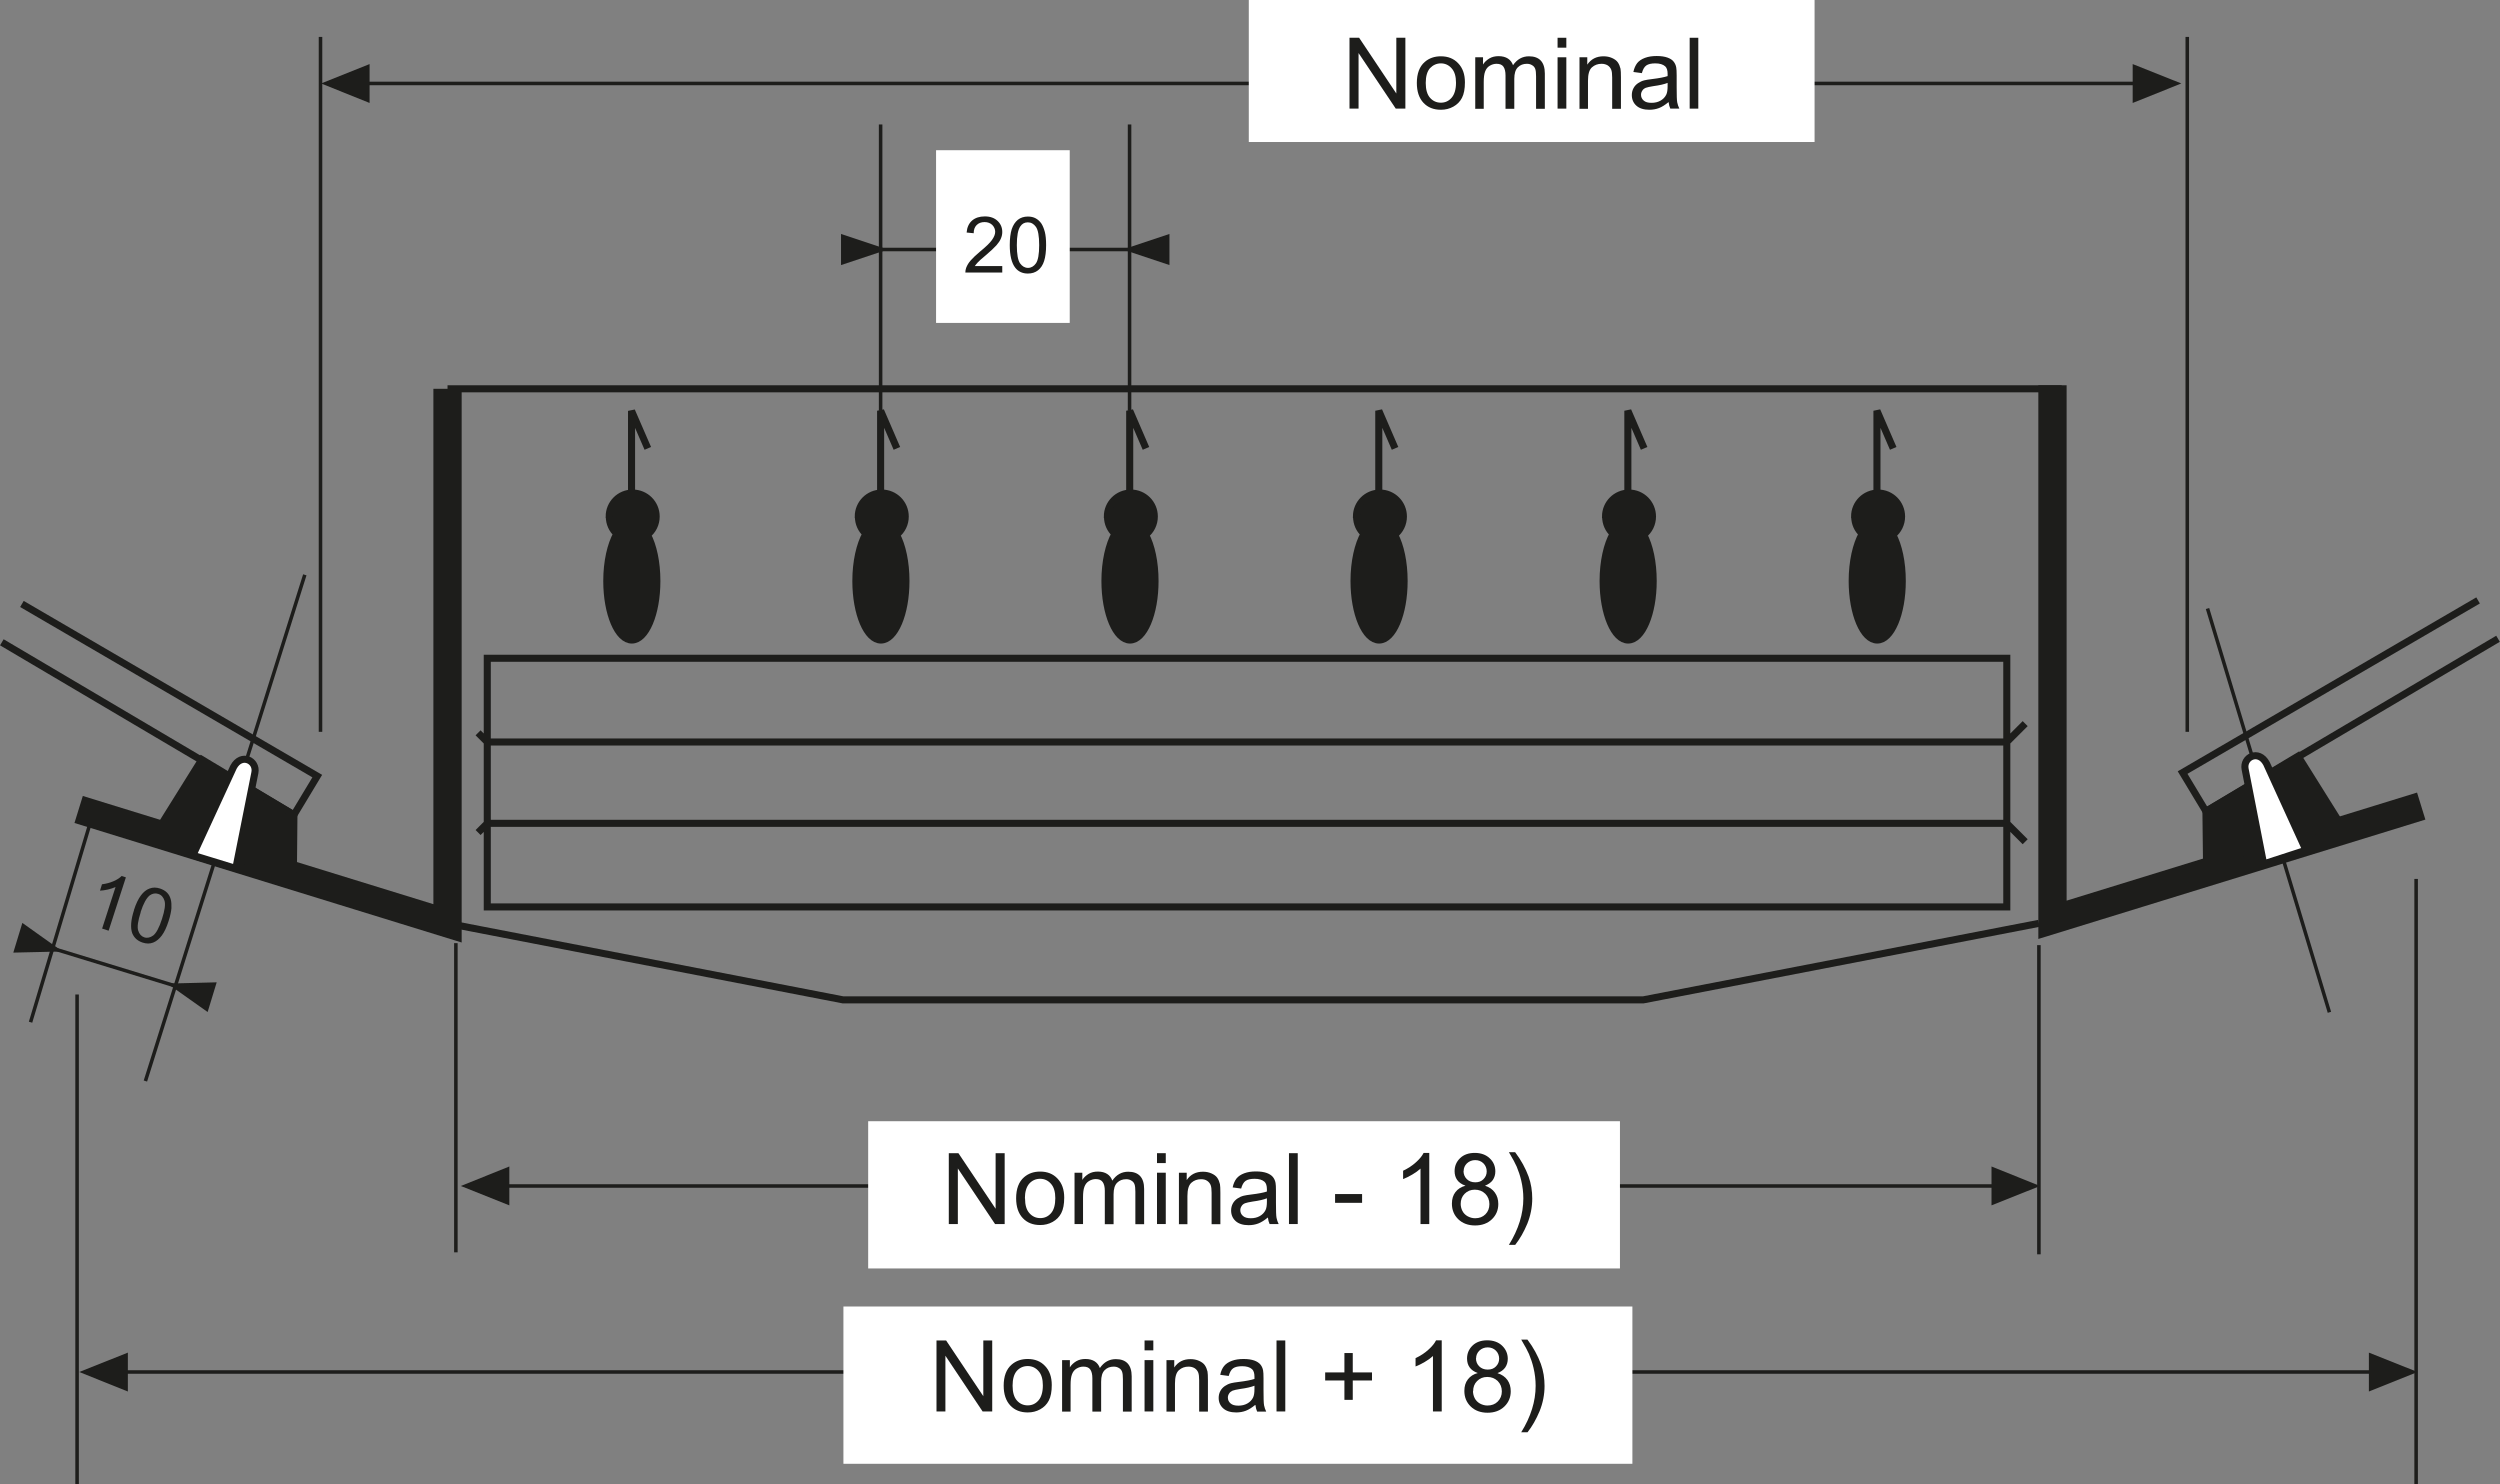 <?xml version="1.0" encoding="UTF-8"?>
<svg id="Layer_1" data-name="Layer 1" xmlns="http://www.w3.org/2000/svg" viewBox="0 0 176.75 104.93">
  <rect x="0" y="0" width="176.75" height="104.93" fill="#808080" stroke="none"/>
  <defs>
    <style>
      .cls-1 {
        stroke-miterlimit: 3.86;
      }

      .cls-1, .cls-2, .cls-3, .cls-4, .cls-5, .cls-6 {
        stroke: #1d1d1b;
      }

      .cls-1, .cls-2, .cls-3, .cls-6 {
        fill: none;
      }

      .cls-1, .cls-3 {
        stroke-width: .25px;
      }

      .cls-7, .cls-8, .cls-9 {
        stroke-width: 0px;
      }

      .cls-7, .cls-5 {
        fill: #fff;
      }

      .cls-2 {
        stroke-width: 2px;
      }

      .cls-2, .cls-3, .cls-4, .cls-5, .cls-6 {
        stroke-miterlimit: 3.86;
      }

      .cls-4, .cls-8, .cls-9 {
        fill: #1d1d1b;
      }

      .cls-4, .cls-5, .cls-6 {
        stroke-width: .5px;
      }

      .cls-9 {
        fill-rule: evenodd;
      }
    </style>
  </defs>
  <line class="cls-1" x1="164.69" y1="71.57" x2="156.07" y2="43.02"/>
  <path class="cls-6" d="M31.64,27.49h114.12M45.8,31.7l-1.15-2.65v6.71"/>
  <path class="cls-4" d="M43.07,36.52c0-.92.74-1.66,1.66-1.66s1.66.74,1.66,1.66c0,.52-.24.99-.62,1.29.41.76.67,1.94.67,3.27,0,2.31-.79,4.17-1.77,4.17s-1.77-1.87-1.77-4.17c0-1.37.28-2.58.71-3.34-.33-.3-.53-.73-.53-1.21h0Z"/>
  <polyline class="cls-6" points="63.41 31.7 62.26 29.04 62.26 35.75"/>
  <path class="cls-4" d="M60.68,36.52c0-.92.74-1.66,1.66-1.66s1.66.74,1.66,1.66c0,.52-.24.99-.62,1.29.41.76.67,1.94.67,3.27,0,2.31-.79,4.17-1.77,4.17s-1.77-1.87-1.77-4.17c0-1.37.28-2.58.71-3.34-.33-.3-.53-.73-.53-1.21h0Z"/>
  <polyline class="cls-6" points="81.02 31.7 79.87 29.04 79.87 35.75"/>
  <path class="cls-4" d="M78.29,36.52c0-.92.74-1.66,1.66-1.66s1.66.74,1.66,1.66c0,.52-.24.99-.62,1.29.41.76.67,1.94.67,3.27,0,2.31-.79,4.17-1.77,4.17s-1.77-1.87-1.77-4.17c0-1.37.28-2.58.71-3.34-.33-.3-.53-.73-.53-1.21h0Z"/>
  <polyline class="cls-6" points="98.63 31.7 97.48 29.04 97.48 35.75"/>
  <path class="cls-4" d="M95.9,36.52c0-.92.74-1.66,1.66-1.66s1.66.74,1.66,1.66c0,.52-.24.99-.62,1.29.41.76.67,1.94.67,3.27,0,2.31-.79,4.17-1.77,4.17s-1.77-1.87-1.77-4.17c0-1.37.28-2.58.71-3.34-.33-.3-.53-.73-.53-1.21h0Z"/>
  <polyline class="cls-6" points="116.24 31.7 115.09 29.04 115.09 35.75"/>
  <path class="cls-4" d="M113.51,36.52c0-.92.74-1.66,1.66-1.66s1.66.74,1.66,1.66c0,.52-.24.99-.62,1.29.41.76.67,1.94.67,3.27,0,2.31-.79,4.17-1.77,4.17s-1.77-1.87-1.77-4.17c0-1.37.28-2.58.71-3.34-.33-.3-.53-.73-.53-1.21h0Z"/>
  <polyline class="cls-6" points="133.85 31.7 132.7 29.04 132.7 35.75"/>
  <path class="cls-4" d="M131.12,36.52c0-.92.74-1.66,1.66-1.66s1.66.74,1.66,1.66c0,.52-.24.99-.62,1.29.41.76.67,1.94.67,3.27,0,2.31-.79,4.17-1.77,4.17s-1.77-1.87-1.77-4.17c0-1.37.28-2.58.71-3.34-.33-.3-.53-.73-.53-1.21h0Z"/>
  <path class="cls-6" d="M34.45,46.54h107.43v17.58H34.45v-17.58h0ZM33.8,51.81l.65.65h107.43l1.3-1.3M33.8,58.86l.65-.65h107.43l1.3,1.3"/>
  <line class="cls-3" x1="6.56" y1="57.57" x2="2.16" y2="72.27"/>
  <line class="cls-1" x1="12.9" y1="69.86" x2="3.36" y2="66.94"/>
  <polygon class="cls-8" points="14.68 71.55 15.32 69.45 11.84 69.54 14.68 71.55 14.68 71.55"/>
  <polygon class="cls-8" points="1.58 65.25 .94 67.35 4.42 67.27 1.58 65.25 1.58 65.25"/>
  <line class="cls-1" x1="8.81" y1="97" x2="167.71" y2="97"/>
  <polygon class="cls-9" points="9.04 97 9.04 98.38 5.6 97 9.04 95.63 9.04 97 9.04 97"/>
  <polygon class="cls-9" points="167.48 97 167.48 95.63 170.92 97 167.48 98.38 167.48 97 167.48 97"/>
  <line class="cls-1" x1="35.79" y1="83.85" x2="141.03" y2="83.85"/>
  <polygon class="cls-9" points="36.01 83.85 36.01 85.22 32.58 83.85 36.01 82.47 36.01 83.85 36.01 83.85"/>
  <polygon class="cls-9" points="140.8 83.85 140.8 82.47 144.23 83.85 140.8 85.22 140.8 83.85 140.8 83.85"/>
  <path class="cls-3" d="M5.45,70.31v34.62M32.23,66.68v21.86M22.66,51.74V2.61"/>
  <line class="cls-1" x1="25.9" y1="5.9" x2="151.01" y2="5.9"/>
  <polygon class="cls-9" points="26.13 5.9 26.13 7.28 22.7 5.9 26.13 4.53 26.13 5.9 26.13 5.9"/>
  <polygon class="cls-9" points="150.78 5.9 150.78 4.53 154.22 5.9 150.78 7.28 150.78 5.9 150.78 5.9"/>
  <path class="cls-3" d="M62.26,29.04V8.8M79.86,29.04V8.8"/>
  <line class="cls-1" x1="80.48" y1="17.64" x2="61.66" y2="17.64"/>
  <polygon class="cls-8" points="82.68 18.74 82.68 16.54 79.38 17.64 82.68 18.74 82.68 18.74"/>
  <polygon class="cls-8" points="59.46 16.54 59.46 18.74 62.76 17.64 59.46 16.54 59.46 16.54"/>
  <line class="cls-3" x1="21.55" y1="40.64" x2="10.28" y2="76.43"/>
  <polyline class="cls-2" points="31.64 27.49 31.64 65.28 5.56 57.23"/>
  <polygon class="cls-4" points="11.02 58.91 20.74 61.89 20.78 57.61 14.27 53.7 11.02 58.91 11.02 58.91"/>
  <path class="cls-6" d="M20.78,57.61L.13,45.41M20.78,57.61l1.65-2.74L1.55,42.7"/>
  <path class="cls-5" d="M13.64,60.47l3.03.93,1.35-6.77c.17-.85-.95-1.43-1.51-.4l-2.87,6.23h0Z"/>
  <polyline class="cls-2" points="145.11 27.24 145.11 65.03 171.18 56.99"/>
  <polygon class="cls-4" points="165.73 58.67 156.01 61.64 155.96 57.36 162.47 53.46 165.73 58.67 165.73 58.67"/>
  <path class="cls-6" d="M155.96,57.36l20.65-12.2M155.96,57.36l-1.65-2.74,20.89-12.17"/>
  <path class="cls-5" d="M163.03,60.11l-2.99.97-1.31-6.7c-.17-.85.95-1.43,1.51-.4l2.79,6.12h0Z"/>
  <path class="cls-3" d="M144.15,66.82v21.86M170.82,62.14v42.79"/>
  <polyline class="cls-6" points="31.64 65.28 59.6 70.69 116.18 70.69 144.15 65.28"/>
  <line class="cls-3" x1="154.64" y1="51.74" x2="154.64" y2="2.61"/>
  <path class="cls-8" d="M7.68,65.8l-.46-.15.95-2.94c-.15.07-.33.13-.54.18-.21.05-.4.07-.56.08l.14-.45c.3-.04.57-.11.82-.22.25-.11.44-.23.57-.37l.3.1-1.22,3.77h0Z"/>
  <path class="cls-9" d="M9.47,64.34c.14-.44.31-.79.49-1.03.18-.24.38-.41.61-.49.23-.09.48-.09.75,0,.2.07.36.16.49.29.13.13.21.29.26.47.05.18.06.4.05.63-.02.24-.08.54-.2.91-.14.44-.3.78-.48,1.02-.18.24-.38.41-.61.5-.23.09-.48.09-.75,0-.36-.12-.6-.34-.73-.66-.14-.39-.1-.94.13-1.65h0ZM9.95,64.49c-.2.62-.26,1.05-.18,1.3.08.25.22.41.43.48.21.07.42.02.63-.13.21-.16.42-.54.62-1.16.2-.62.26-1.05.18-1.3-.08-.25-.22-.41-.44-.48-.21-.07-.41-.03-.6.1-.23.18-.45.57-.65,1.19h0Z"/>
  <polygon class="cls-7" points="61.38 79.27 114.53 79.27 114.53 89.68 61.38 89.68 61.38 79.27 61.38 79.27"/>
  <polygon class="cls-7" points="88.29 0 128.29 0 128.29 10.04 88.29 10.04 88.29 0 88.29 0"/>
  <polygon class="cls-7" points="66.18 10.62 75.63 10.62 75.63 22.83 66.18 22.83 66.18 10.62 66.18 10.62"/>
  <path class="cls-8" d="M70.86,18.81v.46h-2.61c0-.12.02-.23.06-.34.07-.18.17-.35.32-.52.15-.17.36-.37.63-.6.43-.35.72-.63.87-.84.15-.21.23-.4.23-.58s-.07-.35-.21-.49c-.14-.13-.32-.2-.54-.2-.23,0-.42.07-.56.21-.14.14-.21.33-.21.58l-.5-.05c.03-.37.16-.65.39-.85.22-.19.52-.29.9-.29s.68.11.9.32c.22.21.33.47.33.78,0,.16-.03.31-.1.47-.06.15-.17.31-.32.48-.15.17-.4.4-.75.7-.29.24-.48.41-.56.5-.08.09-.15.17-.21.26h1.94Z"/>
  <path class="cls-9" d="M71.39,17.33c0-.47.05-.84.14-1.13.1-.29.24-.5.43-.66.19-.15.43-.23.71-.23.21,0,.4.04.56.13.16.09.29.21.4.37.1.16.18.36.24.59.06.23.09.54.09.93,0,.46-.05.84-.14,1.12-.09.29-.24.51-.43.66-.19.15-.43.23-.72.23-.38,0-.68-.14-.89-.41-.26-.33-.39-.87-.39-1.61h0ZM71.89,17.33c0,.65.08,1.08.23,1.29.15.21.34.32.56.32s.41-.11.56-.32c.15-.21.23-.65.23-1.29s-.08-1.08-.23-1.29c-.15-.21-.34-.32-.57-.32s-.4.09-.53.28c-.17.24-.25.68-.25,1.33h0Z"/>
  <polygon class="cls-8" points="95.41 7.68 95.41 2.67 96.09 2.67 98.72 6.61 98.72 2.67 99.36 2.67 99.36 7.68 98.68 7.68 96.05 3.75 96.05 7.68 95.41 7.68 95.41 7.68"/>
  <path class="cls-9" d="M100.17,5.87c0-.67.19-1.17.56-1.49.31-.27.69-.4,1.14-.4.5,0,.91.16,1.22.49.32.33.48.78.48,1.35,0,.47-.07.83-.21,1.1-.14.27-.34.47-.61.62-.27.15-.56.22-.88.22-.51,0-.92-.16-1.23-.49-.31-.33-.47-.79-.47-1.41h0ZM100.8,5.87c0,.46.1.81.3,1.04.2.23.46.35.77.35s.56-.12.76-.35c.2-.23.31-.59.31-1.06,0-.45-.1-.79-.31-1.02-.2-.23-.46-.35-.76-.35s-.56.12-.77.34c-.2.23-.3.58-.3,1.04h0Z"/>
  <path class="cls-8" d="M104.3,7.68v-3.63h.55v.51c.11-.18.27-.32.45-.43.19-.11.4-.16.65-.16.27,0,.49.06.66.17.17.11.29.27.36.47.29-.42.66-.63,1.13-.63.36,0,.64.1.83.3.19.2.29.51.29.92v2.49h-.62v-2.29c0-.25-.02-.42-.06-.53-.04-.11-.11-.2-.22-.26-.11-.07-.23-.1-.37-.1-.26,0-.47.08-.64.25-.17.17-.25.44-.25.82v2.11h-.62v-2.36c0-.27-.05-.48-.15-.62-.1-.14-.26-.2-.49-.2-.17,0-.33.05-.48.14-.15.09-.25.22-.32.4-.07.18-.1.43-.1.76v1.88h-.62Z"/>
  <path class="cls-9" d="M110.12,3.37v-.7h.62v.7h-.62ZM110.12,7.68v-3.63h.62v3.63h-.62Z"/>
  <path class="cls-8" d="M111.67,7.68v-3.63h.55v.52c.27-.4.65-.59,1.15-.59.22,0,.42.04.6.12.18.08.32.18.41.31.09.13.15.28.19.45.02.11.03.31.03.6v2.23h-.62v-2.21c0-.25-.02-.44-.07-.56-.05-.12-.13-.22-.25-.3-.12-.07-.26-.11-.43-.11-.26,0-.49.08-.68.25-.19.17-.28.48-.28.95v1.98h-.62Z"/>
  <path class="cls-9" d="M117.95,7.23c-.23.19-.45.33-.66.41-.21.08-.44.12-.68.12-.4,0-.71-.1-.92-.29-.21-.19-.32-.44-.32-.75,0-.18.04-.34.12-.49.08-.15.19-.26.32-.35.13-.09.28-.16.44-.2.12-.03.3-.06.55-.09.5-.06.86-.13,1.1-.21,0-.08,0-.14,0-.16,0-.25-.06-.43-.17-.53-.16-.14-.39-.21-.7-.21-.29,0-.5.05-.64.15-.14.1-.24.28-.31.54l-.6-.08c.05-.26.15-.47.27-.63.13-.16.31-.28.55-.37.24-.09.51-.13.83-.13s.56.04.76.11c.19.07.34.16.43.28.09.11.16.25.19.42.02.11.03.29.03.57v.82c0,.57.01.93.04,1.08.03.15.08.3.15.44h-.64c-.06-.13-.1-.28-.12-.46h0ZM117.9,5.86c-.22.09-.56.17-1.01.23-.25.04-.43.08-.54.12-.11.05-.19.11-.24.2-.06.09-.09.18-.09.29,0,.16.06.3.19.41.12.11.31.16.55.16s.45-.05.63-.15c.18-.1.32-.24.41-.42.07-.14.1-.34.1-.61v-.22h0Z"/>
  <polygon class="cls-8" points="119.46 7.68 119.46 2.67 120.07 2.67 120.07 7.68 119.46 7.68 119.46 7.68"/>
  <polygon class="cls-8" points="67.08 86.54 67.08 81.53 67.76 81.53 70.39 85.46 70.39 81.53 71.03 81.53 71.03 86.54 70.35 86.54 67.72 82.61 67.72 86.54 67.08 86.54 67.08 86.54"/>
  <path class="cls-9" d="M71.84,84.72c0-.67.19-1.17.56-1.49.31-.27.69-.4,1.14-.4.5,0,.91.16,1.22.49.32.33.48.78.48,1.35,0,.47-.07.83-.21,1.1s-.34.47-.61.62c-.27.15-.56.22-.88.22-.51,0-.92-.16-1.23-.49-.31-.33-.47-.79-.47-1.41h0ZM72.47,84.73c0,.46.1.81.31,1.04.2.23.46.35.77.35s.56-.12.76-.35c.2-.23.3-.59.3-1.06,0-.45-.1-.79-.31-1.02-.2-.23-.46-.35-.76-.35s-.56.11-.77.34c-.2.23-.31.58-.31,1.04h0Z"/>
  <path class="cls-8" d="M75.97,86.54v-3.63h.55v.51c.11-.18.27-.32.45-.43.19-.11.4-.16.65-.16.27,0,.49.06.66.17s.29.27.36.47c.29-.42.66-.63,1.13-.63.36,0,.64.1.83.3.19.2.29.51.29.92v2.49h-.62v-2.29c0-.25-.02-.42-.06-.53-.04-.11-.11-.2-.22-.26-.1-.07-.23-.1-.37-.1-.26,0-.47.08-.64.25s-.25.44-.25.82v2.11h-.62v-2.36c0-.27-.05-.48-.15-.62-.1-.14-.26-.21-.49-.21-.17,0-.33.05-.48.14-.15.09-.25.22-.32.4-.07.18-.1.43-.1.76v1.88h-.62Z"/>
  <path class="cls-9" d="M81.8,82.23v-.7h.62v.7h-.62ZM81.8,86.54v-3.63h.62v3.63h-.62Z"/>
  <path class="cls-8" d="M83.35,86.54v-3.63h.55v.52c.27-.4.65-.59,1.15-.59.22,0,.42.04.6.12s.32.18.41.31c.09.13.15.28.19.45.02.11.03.31.03.6v2.23h-.62v-2.21c0-.25-.02-.44-.07-.56-.05-.12-.13-.22-.25-.3s-.26-.11-.43-.11c-.26,0-.49.08-.68.25s-.28.48-.28.95v1.98h-.62Z"/>
  <path class="cls-9" d="M89.62,86.09c-.23.19-.45.33-.66.41-.21.08-.44.12-.68.12-.4,0-.71-.1-.92-.29-.21-.19-.32-.44-.32-.75,0-.18.04-.34.12-.49.08-.15.19-.26.32-.35.13-.09.28-.16.44-.2.12-.03.3-.06.55-.09.5-.06.86-.13,1.1-.21,0-.08,0-.14,0-.16,0-.25-.06-.43-.17-.53-.16-.14-.39-.21-.7-.21-.29,0-.5.05-.64.15-.14.1-.24.28-.31.54l-.6-.08c.05-.26.15-.47.27-.63.13-.16.31-.28.55-.37.24-.09.51-.13.83-.13s.56.04.76.11c.19.07.34.17.43.28.09.11.16.25.19.42.02.1.03.29.03.57v.82c0,.57.01.93.04,1.08.03.15.08.3.15.44h-.64c-.06-.13-.1-.28-.12-.46h0ZM89.57,84.72c-.22.09-.56.17-1.01.23-.25.04-.43.08-.54.12-.11.05-.19.11-.24.2-.06.09-.09.18-.09.29,0,.16.06.3.19.41.12.11.31.16.55.16s.45-.05.63-.15c.18-.1.32-.24.41-.42.07-.14.1-.34.1-.61v-.22h0Z"/>
  <polygon class="cls-8" points="91.13 86.54 91.13 81.53 91.75 81.53 91.75 86.54 91.13 86.54 91.13 86.54"/>
  <polygon class="cls-8" points="94.39 85.04 94.39 84.42 96.3 84.42 96.3 85.04 94.39 85.04 94.39 85.04"/>
  <path class="cls-8" d="M101.05,86.54h-.62v-3.92c-.15.14-.34.28-.58.42-.24.14-.46.25-.65.32v-.59c.34-.16.65-.36.9-.59.26-.23.44-.45.55-.67h.4v5.03h0Z"/>
  <path class="cls-9" d="M103.59,83.82c-.26-.09-.45-.23-.57-.4-.12-.17-.18-.38-.18-.62,0-.36.13-.67.39-.92.26-.25.61-.37,1.04-.37s.79.13,1.05.38c.27.25.4.56.4.93,0,.23-.06.43-.18.61-.12.17-.31.3-.55.4.31.1.54.26.7.49.16.22.24.49.24.8,0,.43-.15.79-.45,1.08-.3.29-.7.44-1.19.44s-.89-.15-1.19-.44c-.3-.29-.45-.66-.45-1.1,0-.33.08-.6.25-.82.17-.22.4-.37.71-.45h0ZM103.47,82.78c0,.24.08.43.23.58.15.15.35.23.6.23s.43-.07.58-.22.23-.33.23-.55-.08-.42-.23-.57c-.15-.15-.35-.23-.58-.23s-.43.08-.59.23c-.15.15-.23.33-.23.54h0ZM103.27,85.1c0,.18.04.35.12.51.08.16.21.29.37.38.17.09.34.14.53.14.3,0,.54-.09.73-.28.19-.19.28-.43.28-.72s-.1-.54-.29-.73c-.2-.19-.44-.29-.74-.29s-.53.1-.72.29c-.19.19-.28.43-.28.72h0Z"/>
  <path class="cls-9" d="M107.12,88.01h-.44c.68-1.09,1.02-2.19,1.02-3.28,0-.43-.05-.85-.15-1.27-.08-.34-.19-.67-.32-.98-.09-.21-.27-.55-.55-1.02h.44c.43.57.74,1.15.95,1.72.18.5.26,1.02.26,1.56,0,.61-.12,1.21-.35,1.78-.24.57-.52,1.07-.86,1.5h0Z"/>
  <polygon class="cls-7" points="59.63 92.37 115.41 92.37 115.41 103.49 59.63 103.49 59.63 92.37 59.63 92.37"/>
  <polygon class="cls-8" points="66.21 99.79 66.21 94.77 66.89 94.77 69.52 98.71 69.52 94.77 70.15 94.77 70.15 99.79 69.47 99.79 66.84 95.85 66.84 99.79 66.21 99.79 66.21 99.79"/>
  <path class="cls-9" d="M70.96,97.97c0-.67.19-1.17.56-1.49.31-.27.69-.4,1.14-.4.5,0,.91.16,1.22.49.32.33.48.78.48,1.35,0,.47-.07.83-.21,1.1-.14.27-.34.47-.61.62-.27.15-.56.22-.88.22-.51,0-.92-.16-1.23-.49-.31-.33-.47-.79-.47-1.41h0ZM71.59,97.97c0,.46.1.81.3,1.04.2.23.46.35.77.35s.56-.12.76-.35c.2-.23.31-.59.31-1.06,0-.45-.1-.79-.31-1.02-.2-.23-.46-.35-.76-.35s-.56.11-.77.34c-.2.23-.3.58-.3,1.04h0Z"/>
  <path class="cls-8" d="M75.09,99.79v-3.63h.55v.51c.11-.18.27-.32.45-.43.19-.11.4-.16.65-.16.27,0,.49.06.66.17.17.11.29.27.36.47.29-.42.66-.63,1.13-.63.36,0,.64.1.83.3.19.2.29.51.29.92v2.49h-.62v-2.29c0-.25-.02-.42-.06-.53-.04-.11-.11-.2-.22-.26-.11-.07-.23-.1-.37-.1-.26,0-.47.08-.64.25-.17.17-.25.44-.25.82v2.11h-.62v-2.36c0-.27-.05-.48-.15-.62-.1-.14-.26-.2-.49-.2-.17,0-.33.05-.48.14-.15.09-.25.22-.32.4-.07.18-.1.43-.1.76v1.88h-.62Z"/>
  <path class="cls-9" d="M80.92,95.47v-.7h.62v.7h-.62ZM80.92,99.79v-3.63h.62v3.63h-.62Z"/>
  <path class="cls-8" d="M82.47,99.79v-3.63h.55v.52c.27-.4.65-.59,1.15-.59.22,0,.42.04.6.12.18.08.32.18.41.31.09.13.15.28.19.45.02.11.03.31.03.6v2.23h-.62v-2.21c0-.25-.02-.44-.07-.56-.05-.12-.13-.22-.25-.3-.12-.07-.26-.11-.43-.11-.26,0-.49.08-.68.25-.19.17-.28.48-.28.95v1.98h-.62Z"/>
  <path class="cls-9" d="M88.74,99.33c-.23.19-.45.33-.66.41-.21.08-.44.12-.68.12-.4,0-.71-.1-.92-.29-.21-.19-.32-.44-.32-.74,0-.18.04-.34.12-.49.08-.15.19-.26.32-.35.13-.09.28-.16.44-.2.12-.03.3-.06.55-.09.5-.06.86-.13,1.1-.21,0-.08,0-.14,0-.16,0-.25-.06-.43-.17-.53-.16-.14-.39-.21-.7-.21-.29,0-.5.05-.64.15-.14.1-.24.28-.31.54l-.6-.08c.05-.26.15-.47.27-.62.13-.16.31-.28.55-.37.24-.09.51-.13.83-.13s.56.04.76.11c.19.07.34.17.43.28.09.11.16.25.19.42.02.1.03.29.03.57v.82c0,.57.01.93.04,1.08.03.15.08.3.15.44h-.64c-.06-.13-.1-.28-.12-.46h0ZM88.69,97.97c-.22.09-.56.17-1.01.23-.25.04-.43.08-.54.12-.1.05-.19.11-.24.2-.06.09-.09.18-.09.29,0,.16.06.3.19.41.12.11.31.16.55.16s.45-.05.63-.15.32-.24.41-.42c.07-.14.1-.34.1-.61v-.22h0Z"/>
  <polygon class="cls-8" points="90.25 99.79 90.25 94.77 90.87 94.77 90.87 99.79 90.25 99.79 90.25 99.79"/>
  <polygon class="cls-8" points="95.05 98.97 95.05 97.6 93.69 97.6 93.69 97.03 95.05 97.03 95.05 95.66 95.64 95.66 95.64 97.03 97 97.03 97 97.6 95.64 97.6 95.64 98.97 95.05 98.97 95.05 98.97"/>
  <path class="cls-8" d="M101.93,99.79h-.62v-3.92c-.15.14-.34.28-.58.42-.24.14-.46.25-.65.32v-.59c.34-.16.65-.36.9-.59.26-.23.44-.45.55-.67h.4v5.03h0Z"/>
  <path class="cls-9" d="M104.47,97.07c-.26-.09-.45-.23-.57-.4-.12-.17-.18-.38-.18-.62,0-.36.13-.67.39-.92.26-.25.61-.37,1.04-.37s.79.13,1.05.38.4.56.4.93c0,.23-.06.43-.18.61-.12.17-.31.31-.55.4.31.1.54.26.7.48.16.22.24.49.24.8,0,.43-.15.79-.45,1.08-.3.29-.7.44-1.19.44s-.89-.15-1.19-.44c-.3-.29-.45-.66-.45-1.1,0-.33.08-.6.25-.82.17-.22.4-.37.71-.45h0ZM104.35,96.02c0,.24.08.43.23.58.15.15.35.23.6.23s.43-.07.58-.22c.15-.15.23-.33.23-.55s-.08-.42-.23-.57c-.15-.15-.35-.23-.58-.23s-.43.08-.59.23c-.15.15-.23.33-.23.54h0ZM104.14,98.34c0,.18.04.35.12.51.08.16.21.29.37.38.17.09.34.14.53.14.3,0,.54-.09.73-.28.19-.19.29-.43.29-.72s-.1-.54-.29-.73c-.2-.19-.44-.29-.74-.29s-.53.1-.72.29c-.19.19-.28.43-.28.72h0Z"/>
  <path class="cls-9" d="M107.99,101.26h-.44c.68-1.09,1.02-2.19,1.02-3.28,0-.43-.05-.85-.15-1.27-.08-.34-.19-.67-.32-.98-.09-.21-.27-.55-.55-1.02h.44c.43.57.74,1.15.95,1.72.18.5.26,1.02.26,1.56,0,.61-.12,1.21-.35,1.78-.24.57-.52,1.07-.86,1.5h0Z"/>
</svg>